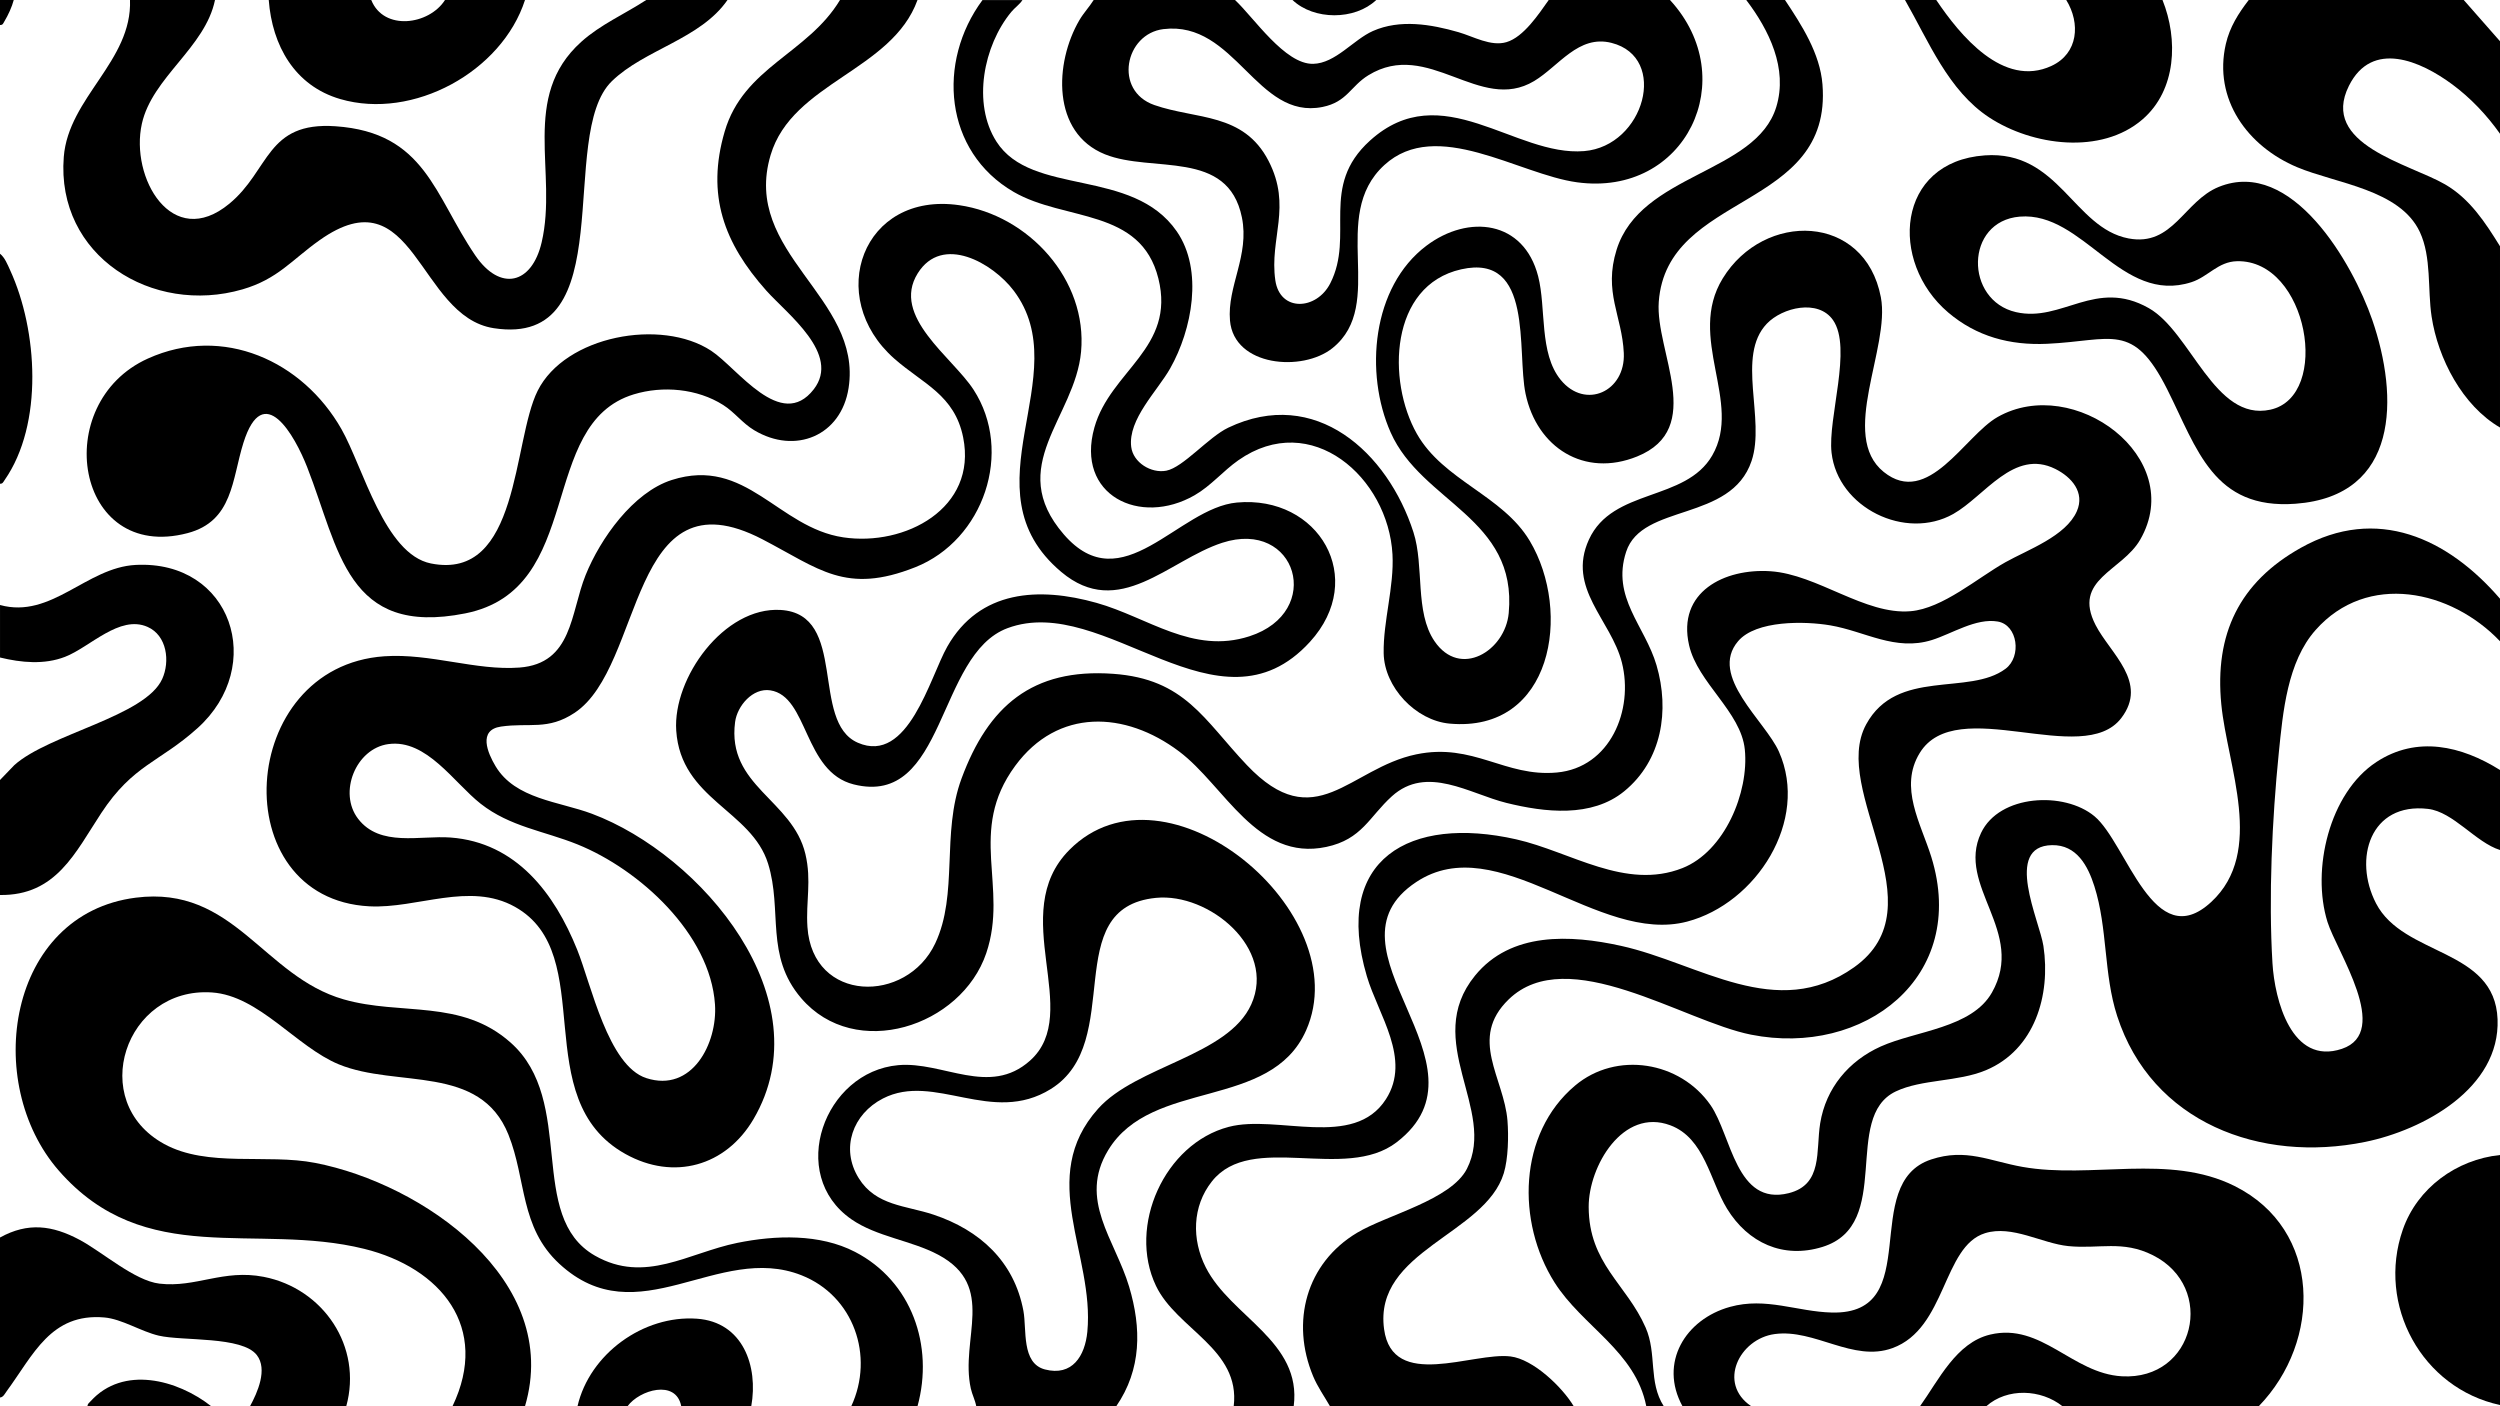<svg viewBox="0 0 1920 1080" xmlns="http://www.w3.org/2000/svg" data-name="Layer 1" id="Layer_1">
  <path d="M1208.64,1080h-187.2c-4.39-7.63-9.53-14.87-12.95-23.05-17.4-41.67-5.4-86.79,33.77-110.2,22.92-13.7,72.1-25.16,84.33-49.11,23.15-45.33-34.75-98,6.22-148.34,27.54-33.83,73.33-31.45,112.12-22.89,59.96,13.23,119.53,58.77,179.04,16.45,66.29-47.14-18.76-135.19,9.27-186.57,23.66-43.35,79.01-21.6,107.06-42.7,12.44-9.35,9.37-33.59-5.99-36.25-16.69-2.89-35.35,9.44-50.62,14.2-28.25,8.81-51.31-6.72-78.08-11.27-19.37-3.29-56.98-4.05-70.77,12.19-22.71,26.74,20.9,61.22,31.37,84.81,23.57,53.05-17.55,116.57-70.45,130.51-68.39,18.02-145.41-71.85-208.02-30.42-77.51,51.28,62.9,140.04-15.13,199.91-39.8,30.54-111.42-8.34-141.84,30-15.23,19.2-15.58,44.68-4.76,66.04,19.28,38.07,73.95,56.74,67.56,106.68h-46.08c5.27-44.03-43.73-59.04-59.7-92.46-21.9-45.83,6.58-109.17,55.87-122.09,37.22-9.75,95.99,17.43,120.77-21.31,19.68-30.77-5.91-64.66-14.69-94.38-26.7-90.34,33.26-123.57,114.73-105.13,41.79,9.46,83.86,39.36,127.65,22.07,32.29-12.75,51.22-58.05,47.9-91.07-2.92-28.97-36.19-51.22-42.8-80.08-9.37-40.93,27.16-59.21,62.58-56.82,35.92,2.42,72.5,33.68,107.52,30.69,24.73-2.11,51.35-25.54,72.81-37.59,17.19-9.65,46.45-19.94,54.89-39.19,6.32-14.42-4-26.25-16.5-32.47-31.91-15.89-54.23,20.92-78.38,34.55-36.68,20.71-88.7-4.76-93.5-46.99-3.03-26.66,16.08-80.42,1.11-101.91-11.38-16.34-38.96-9.69-50.84,2.8-23.73,24.93-.83,73.11-11.71,105.41-15.83,47.03-84.11,32.35-96.32,69.76-11.44,35.05,14.45,56.81,23.34,87.16,10.18,34.72,4.17,73.01-24.76,96.71-25.07,20.53-61.09,16.25-90.52,8.98-28.23-6.97-61.13-29.4-87.98-5.09-17.42,15.78-22.94,33.08-50.38,38.9-53.37,11.33-78.08-47.08-113.01-73.33-41.5-31.18-93.23-33.38-125.9,11.06-37.08,50.43-4.89,92.64-22.22,143.86-19.11,56.47-100.65,83.05-142.14,34.55-27.93-32.65-14.24-67.29-25.4-103.24-12.79-41.19-67.02-49.31-70.56-102.24-2.7-40.39,36.74-95.28,80.19-92.66,52.13,3.15,22.41,85.9,59.3,101.98,38.69,16.86,55.26-50.17,68.66-73.79,24.77-43.64,70.46-46.06,114.61-33.64,39.65,11.15,73.8,39.75,117.43,25.68,57.71-18.61,36.41-90.44-20.92-71.8-40.91,13.3-79.33,59.63-123.6,22.34-75.45-63.56,12.77-150.83-36.49-215.99-16.03-21.2-54.86-43.56-73.73-13.29-20.62,33.08,26.65,64.35,42.85,89.29,30.97,47.71,7.8,115.55-44.68,136.39-53.45,21.22-73.83,1.25-117.35-21.39-103.15-53.66-90.53,97.52-144.28,133.2-20.69,13.73-34.79,7.42-56.61,10.59-17.76,2.59-10.25,20.26-4.11,30.49,15.18,25.28,48.75,27,73.95,36.45,84.3,31.58,178.14,142.53,124.12,234.55-21.22,36.15-61.31,47.43-98.38,26.75-75.83-42.31-19.8-153.42-84.78-189.78-34.9-19.53-75.07,1.51-111.9-.42-111.72-5.85-102.02-184.21,11.57-192.03,35.3-2.43,70.37,11.18,103.71,8.67,40.94-3.08,39.14-42.02,50.86-71.06,11.25-27.87,36.43-63.52,66.19-73.01,57.15-18.22,81.46,36.54,131.68,44.06,47.32,7.09,103.02-22.19,92.08-76.72-6.56-32.7-30.88-41.13-52.82-60.46-53.76-47.35-24.5-128.67,49.76-117.92,53.35,7.72,98.67,57.29,93.61,112.55-4.64,50.61-58.54,87.9-13.29,140.26,44.87,51.91,87.78-20.29,132.95-24.44,62.84-5.78,100.61,58.24,56.12,107-70.24,76.98-157.48-38.35-232.28-10.52-54.5,20.27-47.18,137.72-118.1,120-38.63-9.66-34.81-67.76-64.06-72.25-13.48-2.07-25.42,11.9-27.05,24.33-6.45,49.16,44.07,59.59,53.99,101.37,4.87,20.5.26,36.39,1.57,56.03,3.9,58.37,76.09,59.3,98.14,12.62,17.92-37.94,4.57-84.37,20.22-126.66,20.51-55.41,54.21-84.83,116.39-80.39,55.25,3.94,69.66,35.24,102.72,70.08,52.56,55.4,78.67,2.47,130.06-8.21,44.01-9.15,68.09,17.61,108.02,13.94,41.04-3.78,59.17-48.09,49.94-84.47-8.31-32.77-42.44-56.95-25.31-94.41,18.17-39.74,74.13-28.98,94.72-64.64,23.54-40.78-19.9-90.33,8.05-135.95,31.74-51.79,109.14-50.11,121.45,14.5,7.38,38.75-32.4,106.27,2.19,134.13,34.1,27.46,62.16-27.8,87.45-42.17,58.42-33.21,145.81,31.09,109.53,94.17-13.98,24.31-52.35,30.43-34.26,65.61,11.22,21.82,40.84,43.9,19.67,71.48-29.57,38.53-126.48-19.25-154.72,26.72-16.19,26.36.9,54.23,8.86,79.83,28.72,92.39-51.89,153.75-138.45,136.53-52.07-10.36-140.76-70.98-186.1-27.1-31.04,30.05-3.55,60.27-.94,93.17.93,11.74.59,29.13-2.83,40.34-14.42,47.21-100.12,59.39-91.94,119.72,6.43,47.44,68.14,17.46,97.08,20.99,17.52,2.14,39.81,23.55,48.59,38.29ZM298.33,571.45c-25.12,3.43-38.69,37.35-23.31,57.38,16.87,21.97,47.79,12.63,71.05,14.39,50.51,3.81,79.81,42.97,97.21,86.15,10.72,26.6,23.76,89.11,53.07,98.61,35.14,11.4,54.78-26.67,52.76-56.6-3.66-54.22-58.05-103.68-105.6-122.88-25.69-10.38-51.78-13.5-74.36-31.24-20.57-16.16-41.56-49.8-70.82-45.8Z"></path>
  <path d="M1920,459.84v32.64c-37.58-39.48-101.9-53.44-141.61-8.65-21.73,24.5-25.1,62.94-28.3,94.58-5.13,50.71-7.89,110.64-4.84,161.32,1.68,28.01,14.64,78.79,53.36,65.76,38.26-12.88-3.97-74.59-11.11-97.45-12.47-39.91,1.32-99.06,37.56-122.82,31.12-20.41,65.33-12.43,94.95,6.15v61.44c-18.65-5.8-35.86-29.31-55.3-31.58-44.38-5.18-57.6,38.39-39.92,72.56,21.18,40.92,91.28,34.23,93.34,89.05,1.99,52.93-56.95,85.03-101.77,94.16-80.34,16.37-163.84-14.74-190.39-96.72-10.49-32.4-7.21-67.2-17.49-99.63-4.97-15.68-13.61-31.91-32.53-31.58-37.48.65-9.54,58.09-6.61,77.44,5.72,37.83-6.71,79.73-44.2,95.43-21.58,9.03-49.29,6.8-69.17,16.27-41.62,19.81-1.37,102.31-56.27,119.41-30.26,9.43-57.35-3.17-73.36-29.37-13.02-21.3-17.19-54.14-43.51-64.01-36.57-13.72-62.81,31.59-62.73,62.65.11,43.71,29.1,59.25,43.73,92.68,8.86,20.25,1.93,41.65,13.95,60.45h-13.44c-8.3-42.34-49.13-61.32-70.48-95.12-29.23-46.28-28.03-114.25,15.75-151.13,31.79-26.79,80.73-18.67,104.08,14.98,16.14,23.26,19.46,77.83,60.09,67.6,26.34-6.63,20.7-32.59,24.11-53.65,4.38-27.07,21.99-47.98,46.58-59.02,26.82-12.04,69.8-14.02,85.32-41.4,26.48-46.71-27.69-81.77-8.35-122.59,14.06-29.67,63.92-32.1,87.08-12.81,24.89,20.74,45.49,106.85,89.75,65.79,41.48-38.48,12.33-104.15,7.68-151.7-5.28-53.97,13.78-93.75,61.15-120.28,58.37-32.7,112.81-7.36,152.93,39.17Z"></path>
  <path d="M704.64,1080h-50.88c17.96-38.56,1.83-84.75-38.15-100.57-64.29-25.45-125.68,46.97-186.04-8.84-30.4-28.11-25.25-64.59-39.08-99.16-21.85-54.62-85.68-35.66-130.3-54.02-32.55-13.39-61.18-52.75-97.43-55.21-66.72-4.53-96.17,83.75-36.69,116.37,33.37,18.3,78.75,7.31,116.02,14.54,82.32,15.96,189.7,90.06,161.1,186.9h-55.68c29.04-60.62-9-106.33-67.75-120.89-83.55-20.71-168.19,15.99-234.62-60.1-58.81-67.35-39.39-197.08,59.14-209.61,75.54-9.61,97.7,60.36,159.72,78.12,44.09,12.63,90.15-.59,128.13,33.15,50.84,45.15,11.96,133.49,64.81,163.67,38.39,21.92,71.82-2.2,109.26-9.81,29.32-5.96,63.31-7.14,90.46,6.9,43.52,22.51,60.74,72.13,47.98,118.58Z"></path>
  <path d="M785.28,0c-2.31,3.54-5.95,5.93-8.61,9.15-21.33,25.81-30.14,70.32-11.38,99.64,27.06,42.27,104.41,19.66,138.46,68.9,20.6,29.79,11.74,75.51-5.03,105.2-9.79,17.34-32.59,39.15-29.95,60.34,1.49,11.99,15.29,20.5,26.95,18.26,12.98-2.5,32.3-25.74,47.59-33.04,66.9-31.93,122.46,18.96,142.21,80.27,8.45,26.23.86,61.14,16.16,83.68,19.62,28.92,54.32,7.52,57.02-21.53,6.78-73.09-66.8-84.92-90.67-138.74-20.19-45.51-14.44-111.83,27.43-143.39,32.39-24.41,74.8-19.44,85.83,23.41,6.32,24.57.58,59.12,17.35,79.61,18.92,23.12,49.81,8.87,48.44-20.61-1.33-28.81-15.74-46.67-5.53-79.36,18.35-58.74,106.97-58.39,122.64-109.68,9.01-29.49-5.57-59.08-23.07-82.11h29.76c12.8,19.25,26.89,41.01,28.78,64.82,7.74,97.16-119.56,82.16-125.73,167.04-2.77,38.08,36.39,97.26-16.64,118.72-40.62,16.44-76.99-6.94-85.65-48.14-6.9-32.81,6.48-108.18-49.45-95.6-54.97,12.37-57.09,85.66-34.05,126.31,20.4,36,65.76,47.17,86.71,82.25,32.6,54.56,17.55,147.53-61.61,140.33-25.91-2.36-50.13-27.88-50.58-54.08-.42-24.61,8.12-50.96,6.77-75.86-3.21-58.98-62.38-111.55-118.37-72.31-11.69,8.19-20.99,19.61-33.61,26.87-41.96,24.13-91.58-.01-76.96-52,12.3-43.73,62.47-60.89,49.15-114.44-13.52-54.37-71.91-43.78-111.1-66.5-53.55-31.05-59.17-99.91-23.98-147.38h30.72Z"></path>
  <path d="M704.64,0c-19.63,54.4-96.17,63.34-112.8,119.04-22.56,75.56,70.66,109.09,59.88,178.92-5.68,36.79-41.02,51.36-72.52,32.44-9.13-5.48-14.94-13.75-23.82-19.38-19.82-12.57-46.32-14.97-68.67-8.15-74.61,22.76-36.72,149.75-129.39,168.21-91.16,18.15-96.71-49.23-121.4-112.27-9.5-24.25-33.65-67.44-48.97-18.74-8.85,28.12-7.96,60.19-42.94,69.38-86.32,22.68-106.2-99.88-30.41-134.09,57.75-26.08,118.89,1.87,148.65,54.24,16.59,29.2,33.1,96.03,68.7,103.14,68.37,13.66,62.52-93.74,81.97-132.62,21.16-42.29,94.92-55.9,133.23-30.75,20.3,13.33,53.59,62.12,78.79,29.65,21.01-27.08-20.4-57.85-36.43-75.84-32.45-36.42-46.25-73.39-31.96-122.15,14.53-49.59,63.74-59.77,88.57-101.03h59.52Z"></path>
  <path d="M857.28,1080h-107.52c-.83-4.71-3.13-8.91-4.17-13.59-8.49-38.23,20.14-78.59-24.95-102.73-20.62-11.04-47.33-13.77-66.79-27.29-49.55-34.39-20.91-113.3,36.04-118.35,34.33-3.04,69.96,24.4,101.17-3.47,41.41-36.99-18.39-112.79,30.19-161.81,74.17-74.84,221.78,48.63,181.82,138.62-27.36,61.61-118.4,36.69-151.95,91.89-23.22,38.2,5.17,68.61,16.02,104.79,9.59,31.98,9.61,63.63-9.86,91.94ZM887.8,689.56c-74.99,7.42-22.82,110.72-80.74,146.78-45.35,28.24-89.41-13.03-129,7.32-23.12,11.88-32.77,38.28-18.57,61.16,13.22,21.32,36.19,20.94,57.42,28.02,35.52,11.85,62.03,35.95,69.08,73.96,2.64,14.26-1.71,40.16,16.51,44.93,20.94,5.47,30.8-10.32,32.58-28.97,5.65-59.32-39.2-118.23,8.26-171.26,29.53-32.99,99.76-40.49,117.63-80.13,19.4-43.04-32.49-85.84-73.17-81.81Z"></path>
  <path d="M1734.72,1080h-150.72c-16.49-13.18-42.43-14.33-58.56,0h-50.88c14.37-20.07,27.74-48.82,53.91-55.05,39.34-9.36,63.04,29.85,101.09,32.04,56.18,3.23,72.77-68.4,23.86-92.98-23.38-11.75-41.28-4.63-64.99-7.01-20.12-2.02-43.17-16.37-63.91-9.92-32.63,10.15-29.65,73.14-71.1,88.26-30.3,11.06-59.65-14.95-90.46-10.78-27.09,3.67-44.17,37.77-18.01,55.43h-52.8c-18.27-33.38,2.24-66.83,36.49-76.31,27.7-7.67,51.46,3.69,78.19,4.35,72.26,1.78,20.42-99.17,76.4-117.6,26.65-8.77,44.82,1.27,70.02,5.74,53.03,9.42,112.57-10.43,162.91,14.69,67.28,33.57,67.02,119.12,18.55,169.13Z"></path>
  <path d="M948.48,0c14.51,13.54,38.31,49.48,59.99,49.03,17.19-.35,30.93-18.57,45.91-25.21,20.78-9.2,44.58-5.21,65.7.88,11.47,3.3,24.9,11.22,36.91,7.66,13.2-3.91,24.81-21.62,32.43-32.37h93.12c55.62,60.41,12.13,151.43-71.38,140.02-44.98-6.14-107.85-49.9-147.95-13.28-43.18,39.44,2.17,106.85-39.86,140.62-23.04,18.51-75.68,14.17-78.72-21.15-2.27-26.35,15.12-49.87,9.15-79.23-10.74-52.84-68.84-33.83-105.15-48.45-41.07-16.53-38.85-70.29-19.62-103.11,3.22-5.49,7.6-10.08,10.96-15.44h108.48ZM893.55,22.35c-29.66,3.6-38.45,47.35-7.02,58.32,32.22,11.25,68.49,5.68,87.7,42.86,18.19,35.19.56,59.53,5.22,91.74,3.54,24.48,31.64,23.02,42.18,2.36,18.94-37.14-8.57-74.27,30.52-109.64,55.12-49.88,111.25,12.51,164.53,8.05,46.18-3.86,65.04-71.95,20.96-83.11-25.41-6.44-40.47,17.93-59.41,29.31-41.88,25.14-81.2-32.77-127.32-4.44-13.68,8.4-16.37,20.53-35.18,24.34-50.75,10.28-67-66.48-122.18-59.78Z"></path>
  <path d="M165.12,0c-7.53,36.62-48.22,59.32-56.17,95.03-9.19,41.27,23.1,97.83,67.18,61.42,31.21-25.77,28.24-63.2,81.62-59.48,68.89,4.81,75.76,52.99,107.24,99.16,19.1,28.02,43.46,22.34,51.01-10.06,12.5-53.69-16.62-111.6,30.39-153.93,14.78-13.31,33.44-21.38,49.93-32.15h62.4c-20.83,30.14-63.66,37.9-88.83,62.37-42.67,41.49,8.86,205.18-90.74,189.68-58.34-9.08-60.61-119.36-133.71-67.57-21.33,15.11-32.08,29.87-59.2,37.76-69.19,20.1-143.27-25.63-137.26-101.74C52.57,74.95,101.58,46.82,99.84,0h65.28Z"></path>
  <path d="M1892.16,0l27.84,31.68v71.04c-10.08-14.28-22.49-27.41-36.56-37.84-24.36-18.05-61.7-34.5-79.46,1.02-22.57,45.11,46.34,59.78,73.8,75.68,19.09,11.06,30.86,29.22,42.22,47.54v139.2c-28.79-16.71-47.64-52.92-52.53-85.23-3.16-20.87.03-45.5-9.02-64.9-15.29-32.76-64.22-37.19-94.22-49.78-38.04-15.97-64.57-52.18-54.78-94.65,2.99-12.96,9.62-23.43,17.59-33.77h165.12Z"></path>
  <path d="M0,687.36v-88.32l11.07-11.49c26.84-23.96,100.29-37.24,113.48-66.04,6.17-13.49,3.73-33.48-11.26-40.07-21.52-9.46-44.24,15.64-63.38,23.02-15.99,6.17-33.59,4.46-49.9.5v-40.32c39.39,10.87,66.4-28.8,104.11-30.77,73.9-3.86,100.59,77.63,47.58,125.34-29.34,26.41-49.41,27.96-73.95,65.25-19.93,30.28-34.62,63.47-77.74,62.9Z"></path>
  <path d="M265.92,1080h-73.92c5.81-10.64,13.68-28.39,5.23-39.31-11.33-14.64-56.93-10.62-75.32-14.92-13.56-3.17-28.3-12.79-41.72-13.96-41.12-3.59-54.59,28.77-75.02,56.57-1.34,1.82-2.65,4.75-5.17,4.91v-122.88c21.49-11.87,40.17-9.41,61.12,1.76,17.48,9.32,42.21,31.42,61.38,33.66,28.01,3.27,48.96-11.3,80.09-5.21,45.77,8.96,75.96,53.62,63.33,99.39Z"></path>
  <path d="M1487.04,0c18.19,27.02,51.46,67.81,88.52,50.6,20.56-9.54,22.34-32.71,11.32-50.6h73.92c12.13,30.21,10.76,69.14-15.35,91.69-31.77,27.44-84.61,20.2-117.64-1.42-31.61-20.7-46.65-58.68-64.77-90.27h24Z"></path>
  <path d="M1920,887.04v192c-59.91-12.85-94.83-76.72-74.65-134.65,11.17-32.07,41.24-53.86,74.65-57.35Z"></path>
  <path d="M285.12,0c9.64,24.04,44.43,19.19,56.64,0h61.44c-17.75,55.1-85.98,92.38-141.85,76.09-35.1-10.23-52.34-41.15-54.95-76.09h78.72Z"></path>
  <path d="M576.96,1080h-53.76c-3.99-20.97-32.17-12.5-41.28,0h-38.4c9.24-40.13,50.62-70.16,91.72-67.24,35.26,2.5,47.28,36.39,41.72,67.24Z"></path>
  <path d="M0,371.52v-176.64c3.65,2.76,5.92,8.57,7.85,12.79,21.04,45.95,25.7,118.05-4.36,161.1-.96,1.38-1.39,2.85-3.49,2.75Z"></path>
  <path d="M162.24,1080h-95.04c-.02-1.9,1.3-2.66,2.38-3.85,25.09-27.73,66.69-16.58,92.66,3.85Z"></path>
  <path d="M1056.96,0c-16.5,15.66-47.87,15.62-64.32,0h64.32Z"></path>
  <path d="M10.56,0c-1.33,5.15-4.37,11.8-7.16,16.36-.91,1.48-1.12,2.95-3.4,2.84V0h10.56Z"></path>
  <path d="M1524.29,119.33c56.9-4.05,68.28,55.72,110.37,63.77,34.18,6.54,42.63-28.72,69.36-39.56,56.25-22.82,102.97,59.02,117.82,101.98,20.56,59.46,20.86,135.4-58.81,141.35-63.17,4.71-75.58-42.04-98.52-87.69-26.45-52.61-42.42-37.4-92.46-35.14-28.39,1.28-54.06-5.55-75.85-24.07-45.67-38.82-39.95-115.8,28.1-120.64ZM1551.16,166.37c-42.24,3.51-42.36,64.33-2.87,73.35,35.33,8.07,61.14-26.21,101.97-3.09,32.55,18.43,50.41,87.35,93.34,78.01,47.07-10.24,28.98-115.33-25.62-114.03-14.54.35-22.19,11.96-34.89,16.08-54.15,17.59-82.93-54.39-131.93-50.32Z"></path>
</svg>